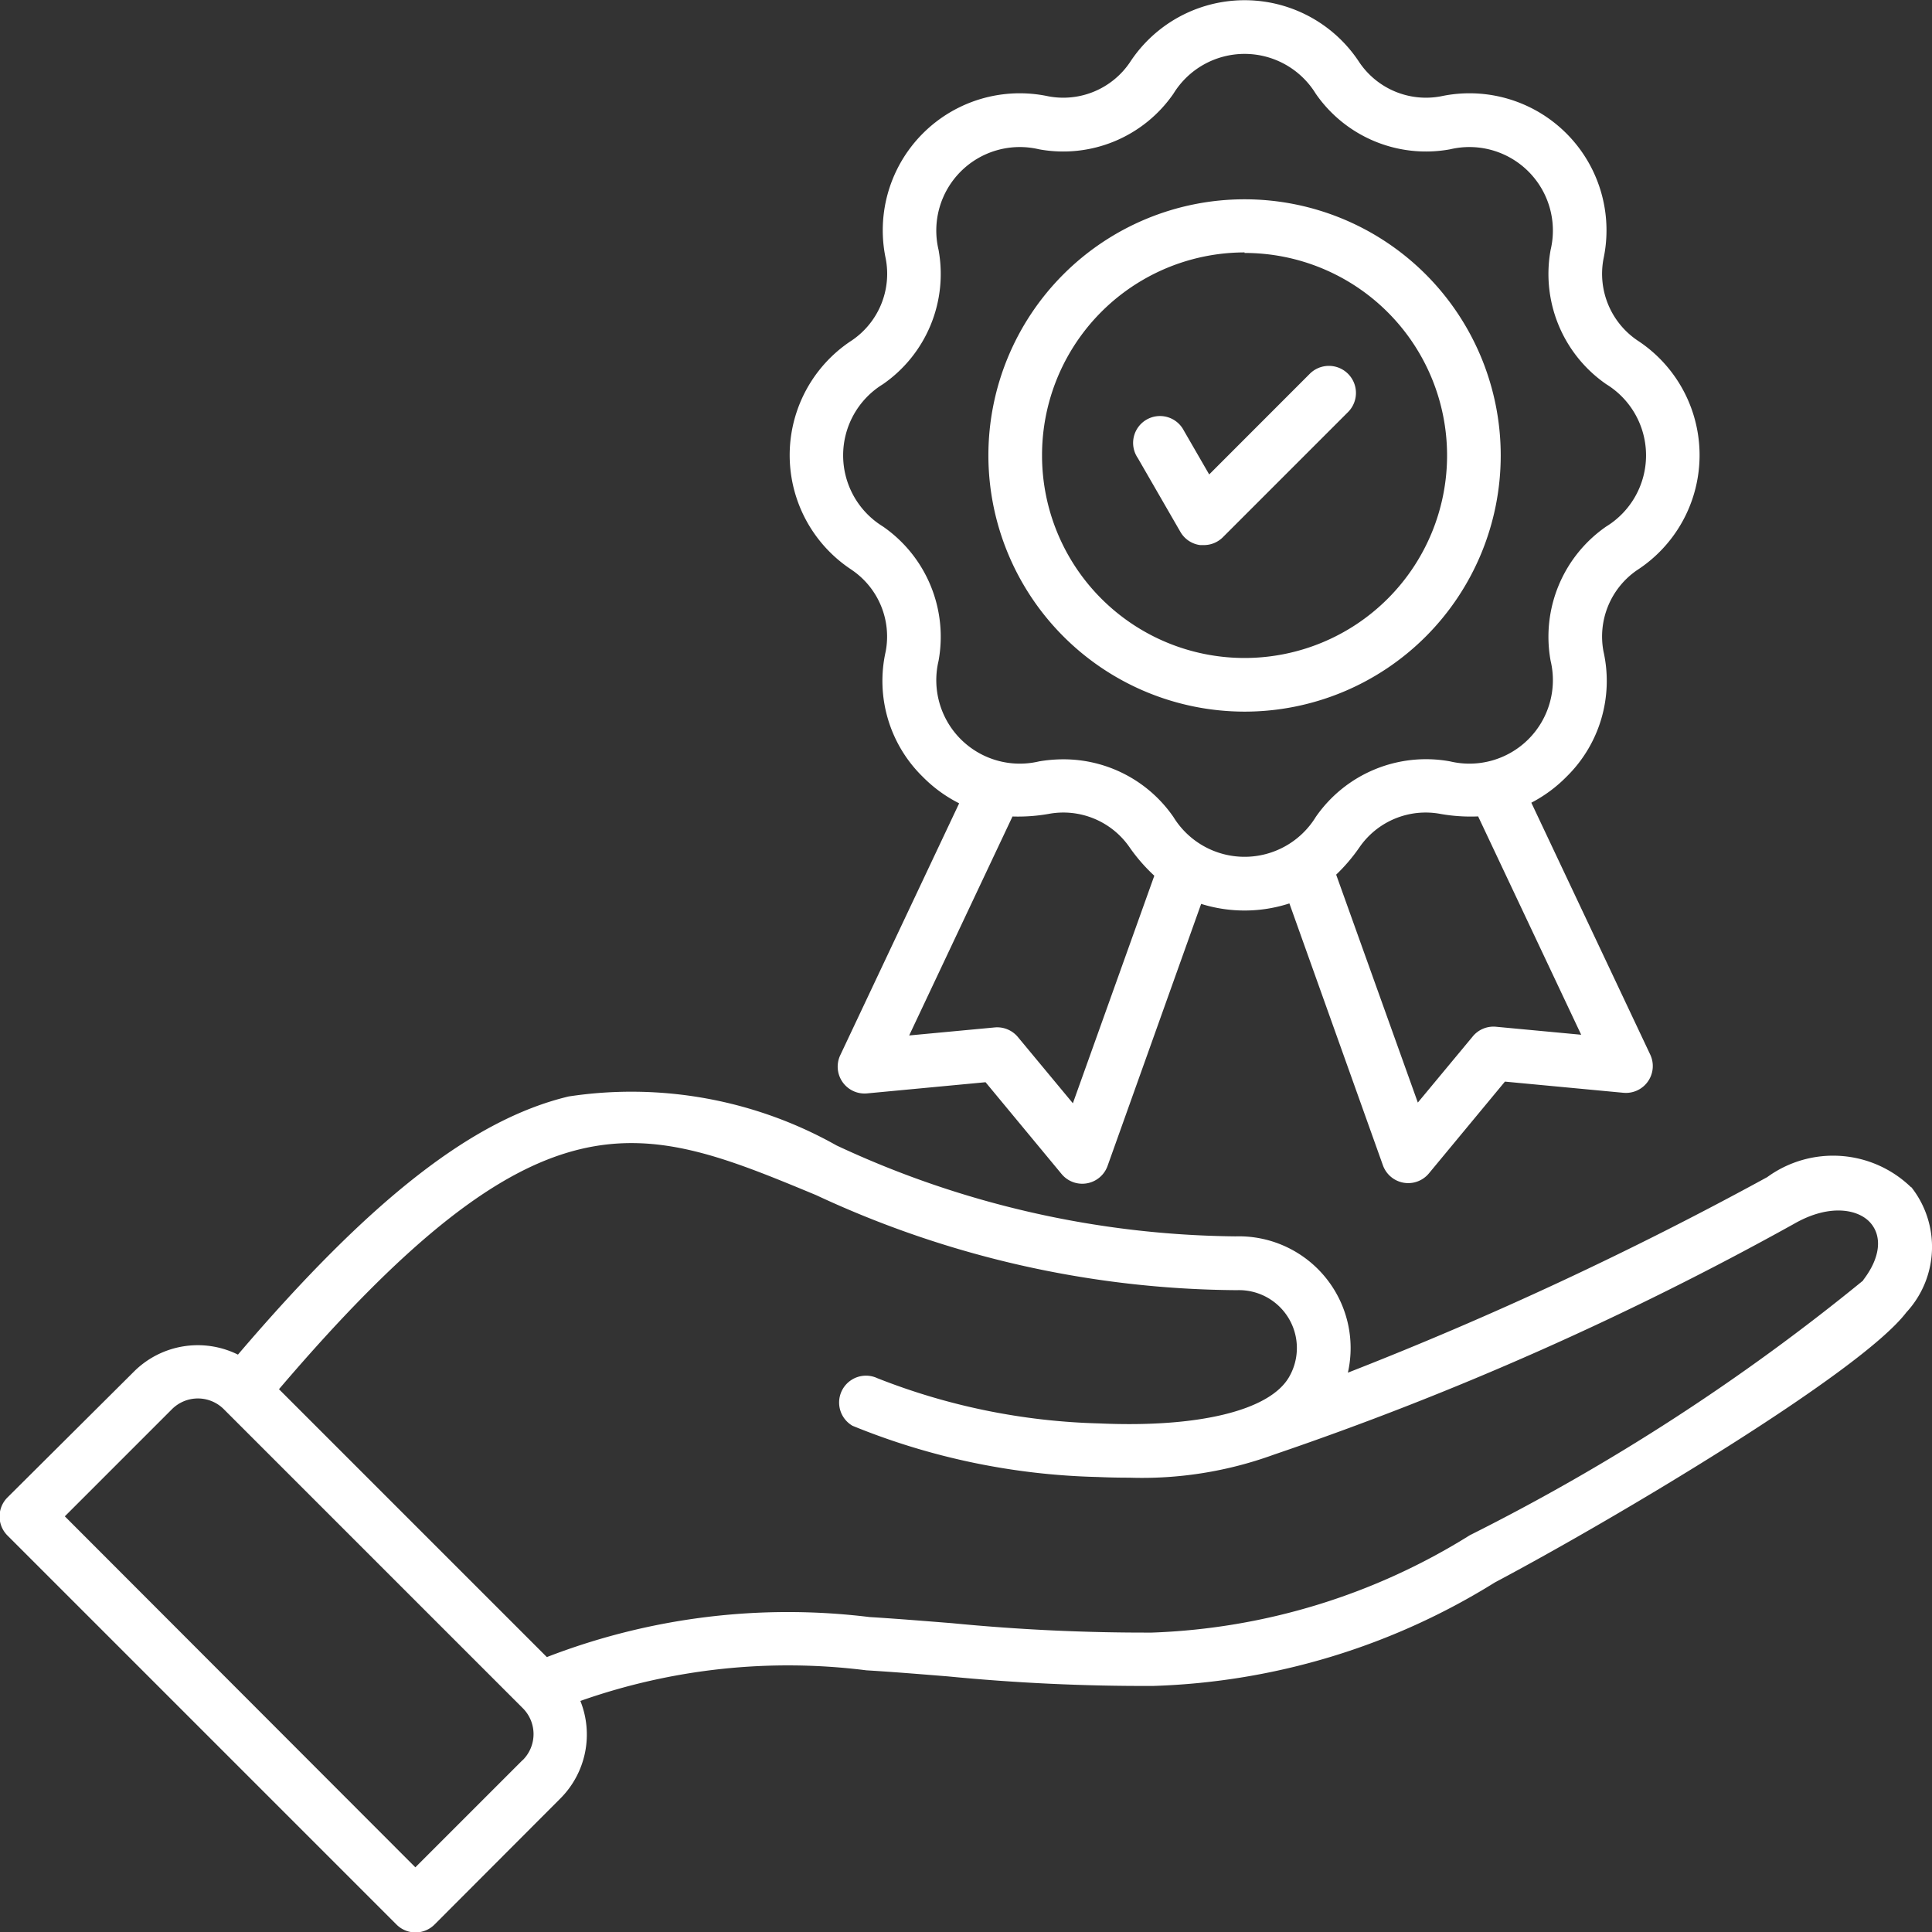 <svg xmlns="http://www.w3.org/2000/svg" width="25.243" height="25.243" viewBox="0 0 25.243 25.243">
  <rect x="0" y="0" width="25.243" height="25.243" fill="#333333" stroke="none"/>
  <path id="web_ser_icon3" d="M28.972,19.516a1.463,1.463,0,0,0-1.881-.134,47.34,47.34,0,0,1-5.479,2.555,1.46,1.46,0,0,0-1.468-1.781,12.571,12.571,0,0,1-5.213-1.188,5.464,5.464,0,0,0-3.5-.64c-1.255.3-2.592,1.347-4.321,3.373a1.181,1.181,0,0,0-1.359.222L4.1,23.566a.351.351,0,0,0,0,.5l5.08,5.08a.351.351,0,0,0,.5,0L11.323,27.5a1.182,1.182,0,0,0,.261-1.274,8.159,8.159,0,0,1,3.737-.4c.336.02.689.049,1.062.079a26.522,26.522,0,0,0,2.685.125,8.971,8.971,0,0,0,4.466-1.353c1.523-.807,4.769-2.732,5.375-3.528a1.26,1.26,0,0,0,.064-1.637ZM10.828,27l-1.4,1.4L4.848,23.814l1.4-1.4a.479.479,0,0,1,.677,0l3.907,3.907a.479.479,0,0,1,0,.677ZM28.35,20.728a27.761,27.761,0,0,1-5.145,3.333,8.391,8.391,0,0,1-4.153,1.272,26.048,26.048,0,0,1-2.613-.123c-.377-.03-.733-.059-1.077-.08a8.728,8.728,0,0,0-4.216.523l-3.5-3.5c3.431-4.023,4.714-3.492,7.018-2.536a13.176,13.176,0,0,0,5.488,1.242h.013A.756.756,0,0,1,20.84,22c-.257.433-1.183.658-2.476.6a8.475,8.475,0,0,1-2.9-.591.351.351,0,0,0-.324.622,9.028,9.028,0,0,0,3.2.669c.135.006.275.009.417.009a5.032,5.032,0,0,0,1.885-.3,41.6,41.6,0,0,0,6.8-3.017c.462-.266.844-.192,1-.01s.124.461-.1.749ZM15.131,11.449a1.051,1.051,0,0,1,.442,1.066,1.752,1.752,0,0,0,.485,1.637,1.812,1.812,0,0,0,.475.346l-1.553,3.29a.351.351,0,0,0,.35.5l1.548-.146.994,1.2a.351.351,0,0,0,.6-.106l1.223-3.424a1.9,1.9,0,0,0,1.153-.006l1.222,3.422a.351.351,0,0,0,.6.106l.994-1.2,1.548.146a.351.351,0,0,0,.35-.5L24.009,14.49a1.82,1.82,0,0,0,.458-.338,1.752,1.752,0,0,0,.485-1.637,1.051,1.051,0,0,1,.442-1.066,1.79,1.79,0,0,0,0-3,1.051,1.051,0,0,1-.442-1.066,1.79,1.79,0,0,0-2.123-2.123,1.051,1.051,0,0,1-1.066-.442,1.79,1.79,0,0,0-3,0,1.051,1.051,0,0,1-1.066.442,1.79,1.79,0,0,0-2.123,2.123,1.051,1.051,0,0,1-.442,1.066,1.79,1.79,0,0,0,0,3Zm2.888,6.968-.719-.866a.351.351,0,0,0-.3-.125l-1.12.105,1.35-2.861a2.3,2.3,0,0,0,.468-.033,1.051,1.051,0,0,1,1.066.442,2.28,2.28,0,0,0,.319.365Zm6.646-.895-1.12-.105a.35.35,0,0,0-.3.125l-.719.866L21.459,15.43a2.3,2.3,0,0,0,.3-.351,1.051,1.051,0,0,1,1.066-.442,2.276,2.276,0,0,0,.489.032l1.346,2.852Zm-9.128-8.5a1.751,1.751,0,0,0,.727-1.755,1.091,1.091,0,0,1,1.314-1.314,1.751,1.751,0,0,0,1.755-.727,1.091,1.091,0,0,1,1.859,0,1.751,1.751,0,0,0,1.755.727,1.091,1.091,0,0,1,1.314,1.314,1.751,1.751,0,0,0,.727,1.755,1.091,1.091,0,0,1,0,1.859,1.751,1.751,0,0,0-.727,1.755,1.091,1.091,0,0,1-1.314,1.314,1.751,1.751,0,0,0-1.755.727,1.091,1.091,0,0,1-1.859,0,1.745,1.745,0,0,0-1.44-.754,1.884,1.884,0,0,0-.315.027,1.091,1.091,0,0,1-1.314-1.314,1.751,1.751,0,0,0-.727-1.755,1.091,1.091,0,0,1,0-1.859ZM20.262,13.3a3.347,3.347,0,1,0-3.347-3.347A3.351,3.351,0,0,0,20.262,13.3Zm0-5.993a2.646,2.646,0,1,1-2.646,2.646A2.649,2.649,0,0,1,20.262,7.3Zm-1.4,2.672a.351.351,0,1,1,.607-.351l.331.573,1.314-1.315a.351.351,0,0,1,.5.5l-1.638,1.638a.351.351,0,0,1-.248.1l-.046,0a.35.35,0,0,1-.258-.172l-.559-.969Z" transform="translate(-4.001 -4.002)" fill="#fff"/>
</svg>
